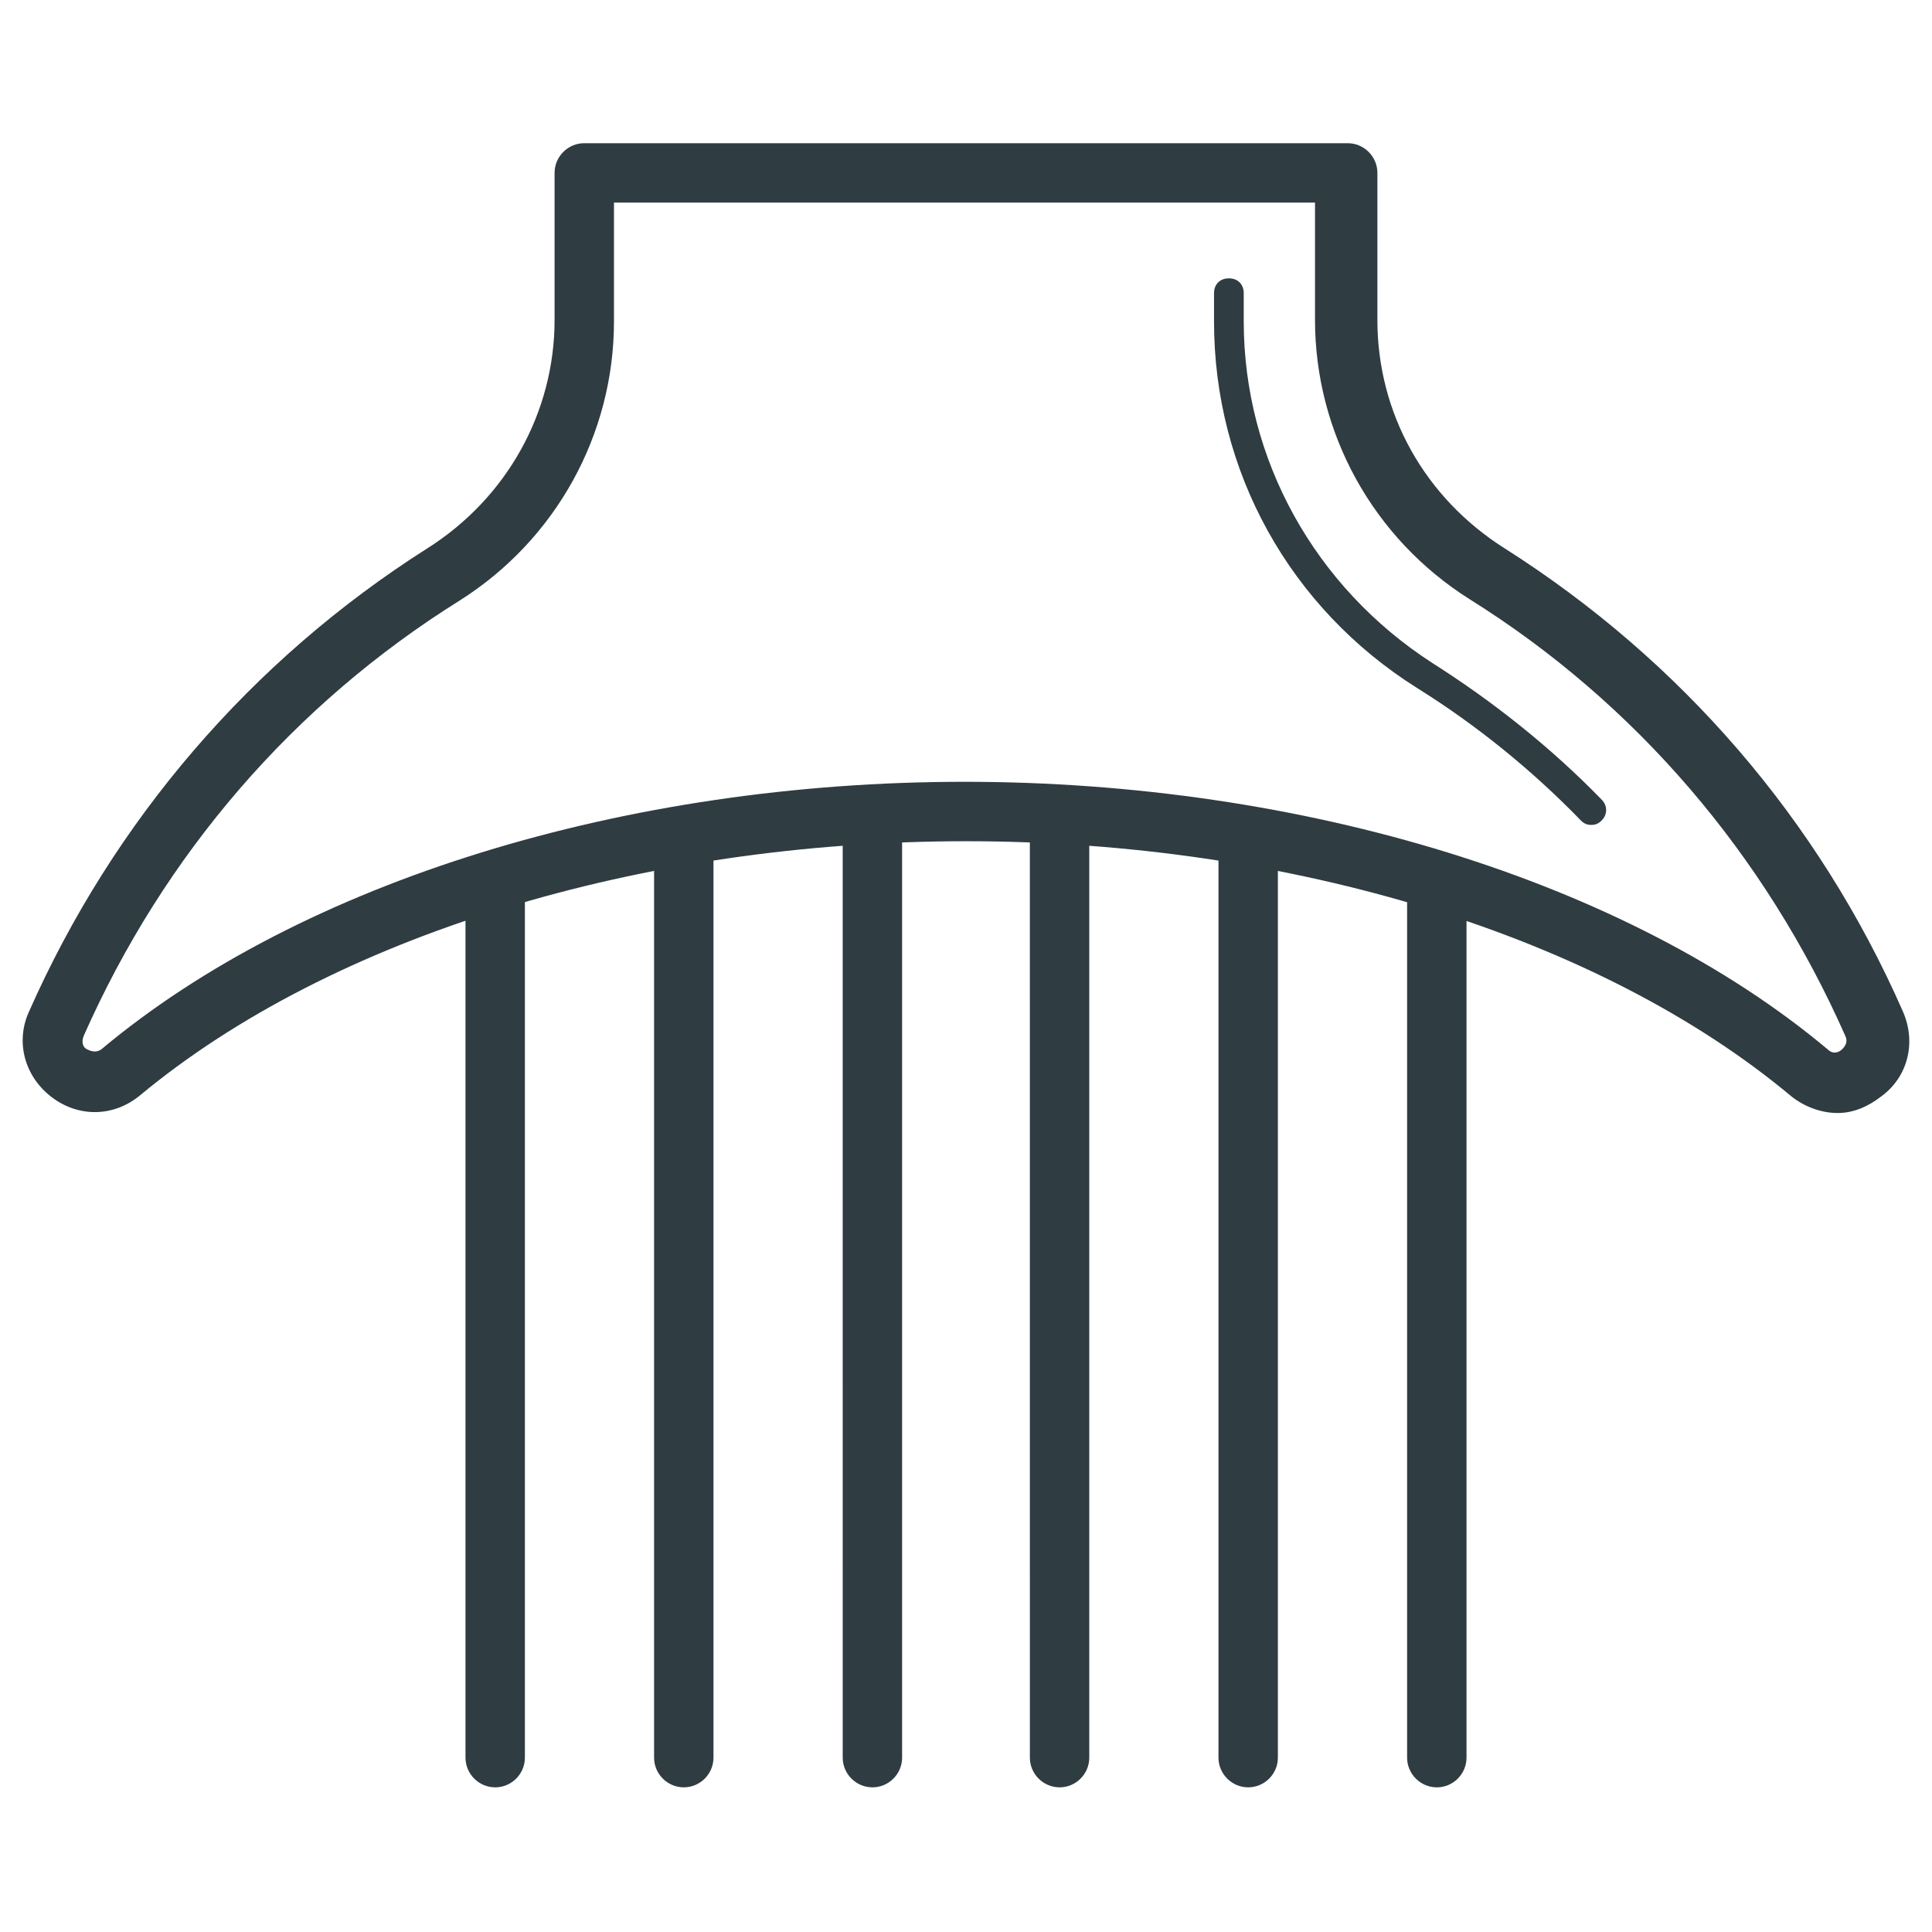 <?xml version="1.0" encoding="UTF-8"?>
<!-- Uploaded to: SVG Repo, www.svgrepo.com, Generator: SVG Repo Mixer Tools -->
<svg width="800px" height="800px" version="1.1" viewBox="144 144 512 512" xmlns="http://www.w3.org/2000/svg">
 <g fill="#2f3c42">
  <path d="m631.04 438.96c-4.328 0-8.66-1.574-12.203-4.328-50.773-42.512-132.64-67.699-218.84-67.699-86.199 0-168.07 25.191-218.84 67.305-7.086 5.902-16.531 5.902-23.617 0.395-7.086-5.512-9.445-14.562-5.902-22.434 22.434-50.773 59.039-93.285 105.48-122.8 21.254-13.383 33.852-36.211 33.852-60.613v-38.965c0-4.328 3.543-7.871 7.871-7.871h202.31c4.328 0 7.871 3.543 7.871 7.871v38.965c0 24.797 12.594 47.23 33.852 60.613 46.445 29.52 83.051 71.637 105.48 122.8 3.543 8.266 1.18 17.32-5.902 22.434-3.547 2.754-7.484 4.328-11.418 4.328zm-324.33-240.88v31.094c0 29.914-15.352 57.859-40.934 73.996-44.086 27.555-78.328 67.305-99.582 115.32-0.789 1.969 0 3.148 0.789 3.543 0.789 0.395 2.363 1.18 3.938 0 53.137-44.477 138.94-70.848 228.68-70.848s175.55 26.371 228.68 70.848c1.574 1.574 3.148 0.789 3.938 0 0.789-0.789 1.574-1.969 0.789-3.543-21.254-48.02-55.496-88.168-99.582-115.72-25.586-16.137-40.934-44.082-40.934-73.996v-31.094h-185.79z"/>
  <path d="m565.7 362.61c-1.18 0-1.969-0.395-2.754-1.18-12.988-13.383-27.551-25.191-43.297-35.031-33.852-21.254-53.922-57.465-53.922-97.219v-7.477c0-2.363 1.574-3.938 3.938-3.938s3.938 1.574 3.938 3.938v7.477c0 36.605 18.895 70.453 49.988 90.527 16.137 10.234 31.488 22.434 44.871 36.211 1.574 1.574 1.574 3.938 0 5.512-0.793 0.785-1.578 1.18-2.762 1.18z"/>
  <path d="m275.23 617.66c-4.328 0-7.871-3.543-7.871-7.871v-230.65c0-4.328 3.543-7.871 7.871-7.871 4.328 0 7.871 3.543 7.871 7.871v230.65c0 4.332-3.543 7.875-7.871 7.875z"/>
  <path d="m325.21 617.66c-4.328 0-7.871-3.543-7.871-7.871v-244.03c0-4.328 3.543-7.871 7.871-7.871s7.871 3.543 7.871 7.871v244.03c0 4.328-3.543 7.871-7.871 7.871z"/>
  <path d="m375.2 617.66c-4.328 0-7.871-3.543-7.871-7.871l-0.004-249.15c0-4.328 3.543-7.871 7.871-7.871s7.871 3.543 7.871 7.871v249.15c0.004 4.332-3.539 7.875-7.867 7.875z"/>
  <path d="m424.8 617.66c-4.328 0-7.871-3.543-7.871-7.871l-0.004-249.15c0-4.328 3.543-7.871 7.871-7.871s7.871 3.543 7.871 7.871v249.15c0.004 4.332-3.539 7.875-7.867 7.875z"/>
  <path d="m474.78 617.66c-4.328 0-7.871-3.543-7.871-7.871v-244.03c0-4.328 3.543-7.871 7.871-7.871s7.871 3.543 7.871 7.871v244.03c0.004 4.328-3.539 7.871-7.871 7.871z"/>
  <path d="m524.77 617.66c-4.328 0-7.871-3.543-7.871-7.871v-230.65c0-4.328 3.543-7.871 7.871-7.871s7.871 3.543 7.871 7.871v230.65c0 4.332-3.539 7.875-7.871 7.875z"/>
 </g>
</svg>